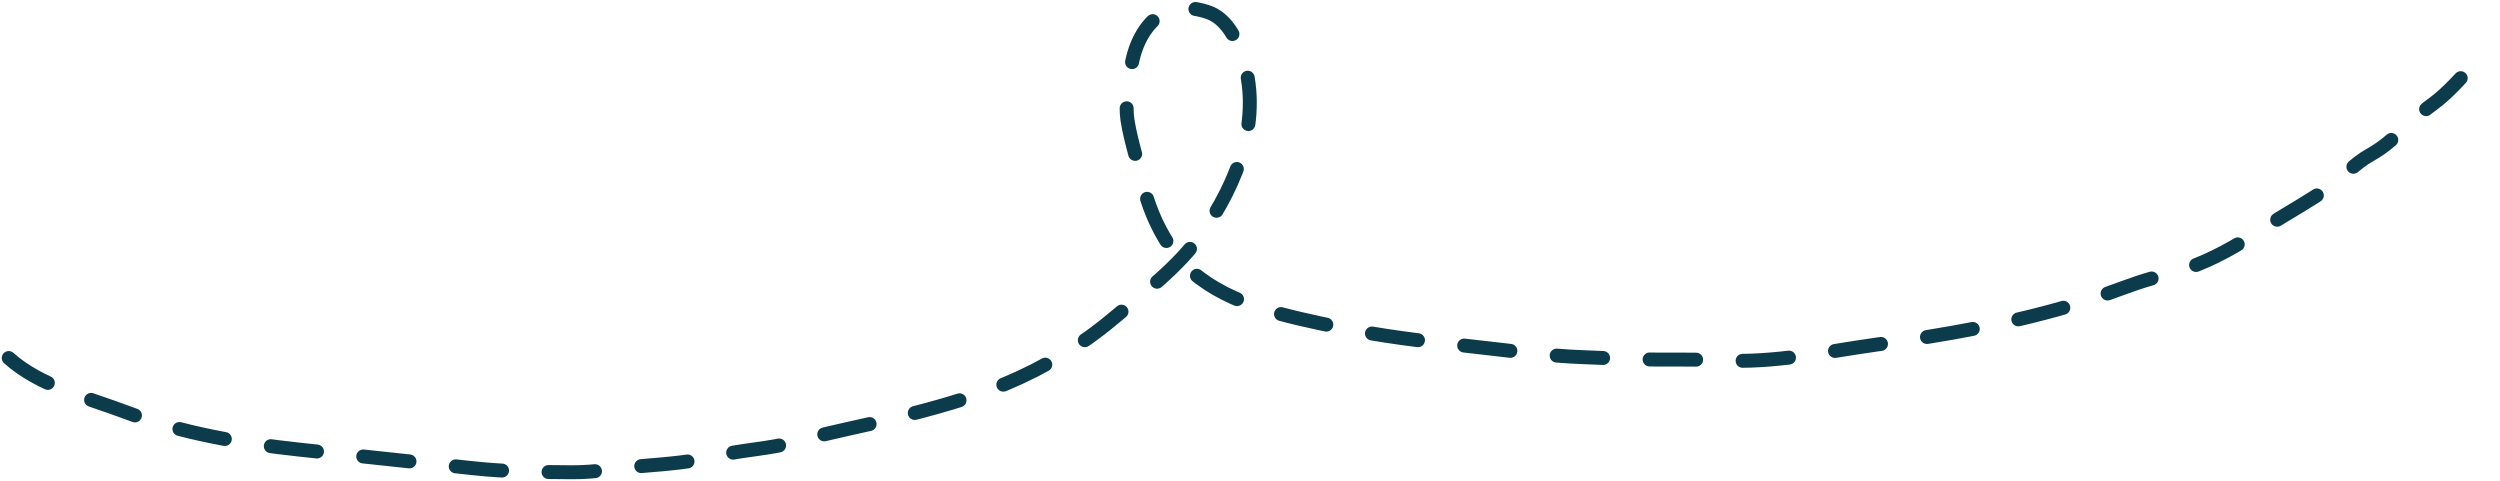 <svg width="1075" height="207" viewBox="0 0 1075 207" fill="none" xmlns="http://www.w3.org/2000/svg">
<path d="M3.753 153.951C17.181 166.018 37.545 170.955 54.474 177.342C78.043 186.233 103.414 190.625 128.662 193.329C153.618 196.001 178.574 198.674 203.529 201.346C217.773 202.871 231.622 202.968 245.908 203.073C256.359 203.15 266.444 201.18 276.62 200.35C287.197 199.487 298.011 198.611 308.195 196.079C319.019 193.388 330.698 193.077 341.435 190.074C355.711 186.081 370.79 183.295 385.288 179.661C401.216 175.668 417.311 171.294 432.24 165.091C448.77 158.221 465.08 148.409 478.352 137.234C492.011 125.734 506.465 115.07 516.599 100.728C532.483 78.25 543.325 50.286 533.931 23.41C531.566 16.641 527.371 7.912 519.471 5.23C513.604 3.238 506.016 2.38 500.66 5.323C491.733 10.229 487.387 20.797 486.281 29.863C485.427 36.867 483.707 44.586 484.819 51.647C486.246 60.712 489.228 69.399 491.274 78.339C494.438 92.162 501.513 107.359 513.127 117.3C529.636 131.43 554.173 136.172 575.469 140.685C593.155 144.433 611.642 146.667 629.632 148.593C646.901 150.443 664.318 153.049 681.667 153.619C689.176 153.866 696.605 154.292 704.116 154.501C716.12 154.833 728.22 154.32 740.189 154.967C763.226 156.211 784.341 151.321 806.717 148.193C836.759 143.993 866.565 138.875 895.276 129.957C903.328 127.456 911.101 124.362 919.058 121.651C927.484 118.779 936.512 117.015 944.751 113.783C955.476 109.576 965.704 103.165 975.136 97.048C983.943 91.337 993.235 86.426 1001.74 80.298C1007.73 75.979 1012.55 70.263 1019.13 66.623C1029.37 60.956 1036.47 51.699 1045.73 45.031C1052.89 39.871 1058.45 33.012 1064.56 26.825C1066.19 25.175 1070.78 21.636 1071.01 19.473" stroke="url(#paint0_linear_318_833)" stroke-width="6" stroke-linecap="round" stroke-linejoin="round" stroke-dasharray="20 20"/>
<defs>
<linearGradient id="paint0_linear_318_833" x1="156.772" y1="107.852" x2="1033.63" y2="132.483" gradientUnits="userSpaceOnUse">
<stop stop-color="#0C3C4C"/>
<stop offset="1" stop-color="#0C3C4C"/>
</linearGradient>
</defs>
</svg>

